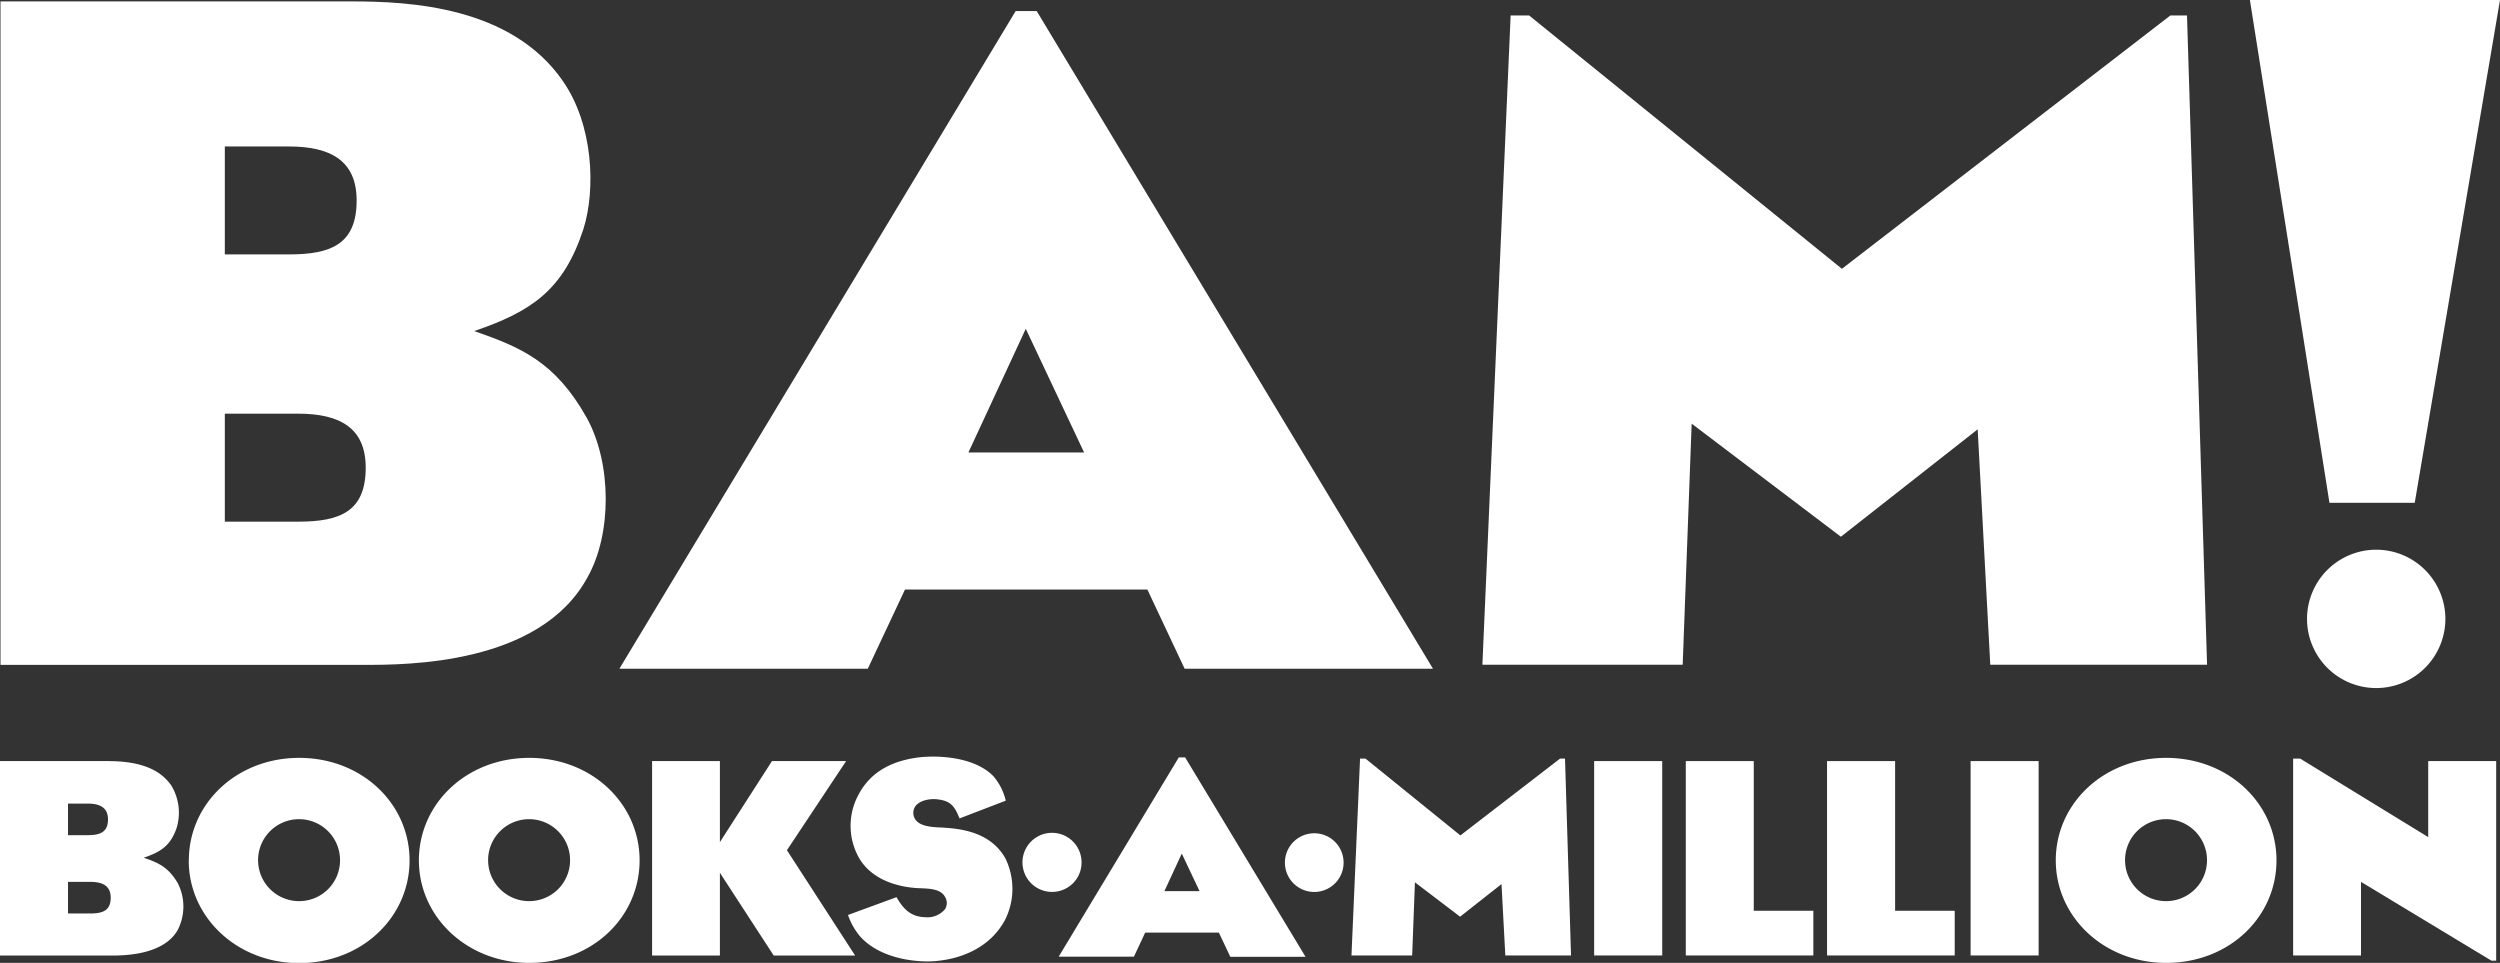 <svg xmlns="http://www.w3.org/2000/svg" viewBox="0 0 498.4 191.96"><rect x="0" y="0" width="498.4" height="191.96" fill="#333333" stroke="none"/><defs><style>.cls-1{fill:#fff;}</style></defs><g id="Layer_2" data-name="Layer 2"><g id="Layer_1-2" data-name="Layer 1"><path id="path19822" class="cls-1" d="M44.82,104H59.45c8.32,0,13.46-2,13.46-10.77,0-7.9-5.14-10.76-13.46-10.76H44.82Zm0-53.28H57.6c8.34,0,13.5-2,13.5-10.76,0-7.9-5.16-10.76-13.5-10.76H44.82Zm67.34-34.63c6.15,8.74,6.63,21.68,4.15,29.58-4,12.26-10.47,16.47-21.77,20.33,9.14,3.2,16.11,6,22.45,17.32,5,9.08,5,23.18.14,31.76-9.46,17.47-36,17.47-44.54,17.47H.1V.28h70c11.62,0,31.74,1,42.06,15.79"/><path id="path19826" class="cls-1" d="M204.5,65.55,193.06,90.21h23.07ZM173,133.32H123.48l79-131.11h4.2l79,131.11H236.17l-7.43-15.79H180.42Z"/><path id="path19830" class="cls-1" d="M304.84,3.08,367.2,53.59,432.69,3.08H436l4,129.44H396.78l-2.51-46.93L367,107,337.25,84.46l-1.79,48.06H295.53L301.16,3.08Z"/><path id="path19834" class="cls-1" d="M487.51,123.39a13.79,13.79,0,1,1-13.79-13.8,13.8,13.8,0,0,1,13.79,13.8"/><path id="path19838" class="cls-1" d="M448.54,0H498.4l-17,100.24h-17Z"/><path id="path19762" class="cls-1" d="M13.56,182.11H18c2.51,0,4.07-.59,4.07-3.15,0-2.32-1.56-3.15-4.07-3.15H13.56Zm0-15.61h3.88c2.52,0,4.09-.59,4.09-3.15,0-2.32-1.57-3.15-4.09-3.15H13.56ZM34,156.36A10.44,10.44,0,0,1,35.23,165c-1.21,3.6-3.17,4.83-6.59,6,2.76.94,4.88,1.77,6.8,5.07a10.25,10.25,0,0,1,0,9.31c-2.87,5.12-10.93,5.12-13.5,5.12H0V151.73H21.22c3.52,0,9.62.3,12.75,4.63"/><path id="path19766" class="cls-1" d="M59.73,179.65a8.14,8.14,0,0,0,8.06-8.13,8.17,8.17,0,1,0-8.06,8.13m-22.08-8.13c0-11.27,9.47-20.43,22-20.43s22,9.16,22,20.43S72.22,192,59.63,192c-12.4,0-22-9.16-22-20.44"/><path id="path19770" class="cls-1" d="M105.59,179.65a8.15,8.15,0,0,0,8.06-8.13,8.17,8.17,0,1,0-8.06,8.13m-22.08-8.13c0-11.27,9.48-20.43,22-20.43s22,9.16,22,20.43-9.38,20.44-22,20.44c-12.39,0-22-9.16-22-20.44"/><path id="path19774" class="cls-1" d="M209.81,177.81a5.86,5.86,0,0,0,5.81-5.85,5.89,5.89,0,1,0-5.81,5.85"/><path id="path19778" class="cls-1" d="M262.16,177.82a5.85,5.85,0,1,0-6-5.84,5.85,5.85,0,0,0,6,5.84"/><path id="path19782" class="cls-1" d="M143.52,151.73v16.15l10.38-16.15h14.78l-11.8,17.77,13.6,21H154.25L143.52,174v16.49H130V151.73Z"/><path id="path19786" class="cls-1" d="M191.29,163.16c-1-2.52-1.82-3.5-4.38-3.8-1.07-.15-3.28,0-4.35,1.28a2.34,2.34,0,0,0-.3,2.32c.87,2.06,4.18,1.92,6.15,2.06,3.69.25,9.18,1.09,12,6.06a13.81,13.81,0,0,1,0,12.22c-2.93,5.6-8.68,7.72-13.16,8.22-3.53.49-11.44-.05-15.73-4.78a13.11,13.11,0,0,1-2.46-4.33l9.67-3.55c1.56,2.76,3.19,3.94,5.79,4a4.55,4.55,0,0,0,3.89-1.62,2.32,2.32,0,0,0,0-2.42c-.91-1.72-3.37-1.67-5.6-1.77-3.22-.2-9-1.33-11.69-6.26a13,13,0,0,1,0-12.3c2.67-5.13,7.46-6.85,11.64-7.44,3.39-.49,11.25-.44,15.28,3.69a11.51,11.51,0,0,1,2.47,4.88Z"/><path id="path19790" class="cls-1" d="M235.6,170.17l-3.46,7.48h7Zm-9.54,20.55h-15L235,151h1.27l24,39.75h-15L243,185.93H228.3Z"/><path id="path19794" class="cls-1" d="M272.23,151.24l18.91,15.31L311,151.24h1l1.2,39.24H300.1l-.76-14.23-8.26,6.5-9-6.85-.55,14.58h-12.1l1.71-39.24Z"/><path id="path19796" class="cls-1" d="M331.38,190.48H317.81V151.73h13.57Z"/><path id="path19800" class="cls-1" d="M349.63,151.73v29.84h11.88v8.91H336.08V151.73Z"/><path id="path19804" class="cls-1" d="M377.81,151.73v29.84h11.88v8.91H364.24V151.73Z"/><path id="path19806" class="cls-1" d="M406.42,190.48H392.86V151.73h13.56Z"/><path id="path19810" class="cls-1" d="M431.93,179.65a8.15,8.15,0,0,0,8.06-8.13,8.17,8.17,0,1,0-8.06,8.13m-22.09-8.13c0-11.27,9.48-20.43,22-20.43s22,9.16,22,20.43-9.38,20.44-22,20.44c-12.41,0-22-9.16-22-20.44"/><path id="path19814" class="cls-1" d="M458.57,151.24l25.52,15.65V151.73h13.55v39.79h-.95l-26-15.71v14.67H457.16V151.24Z"/></g></g></svg>